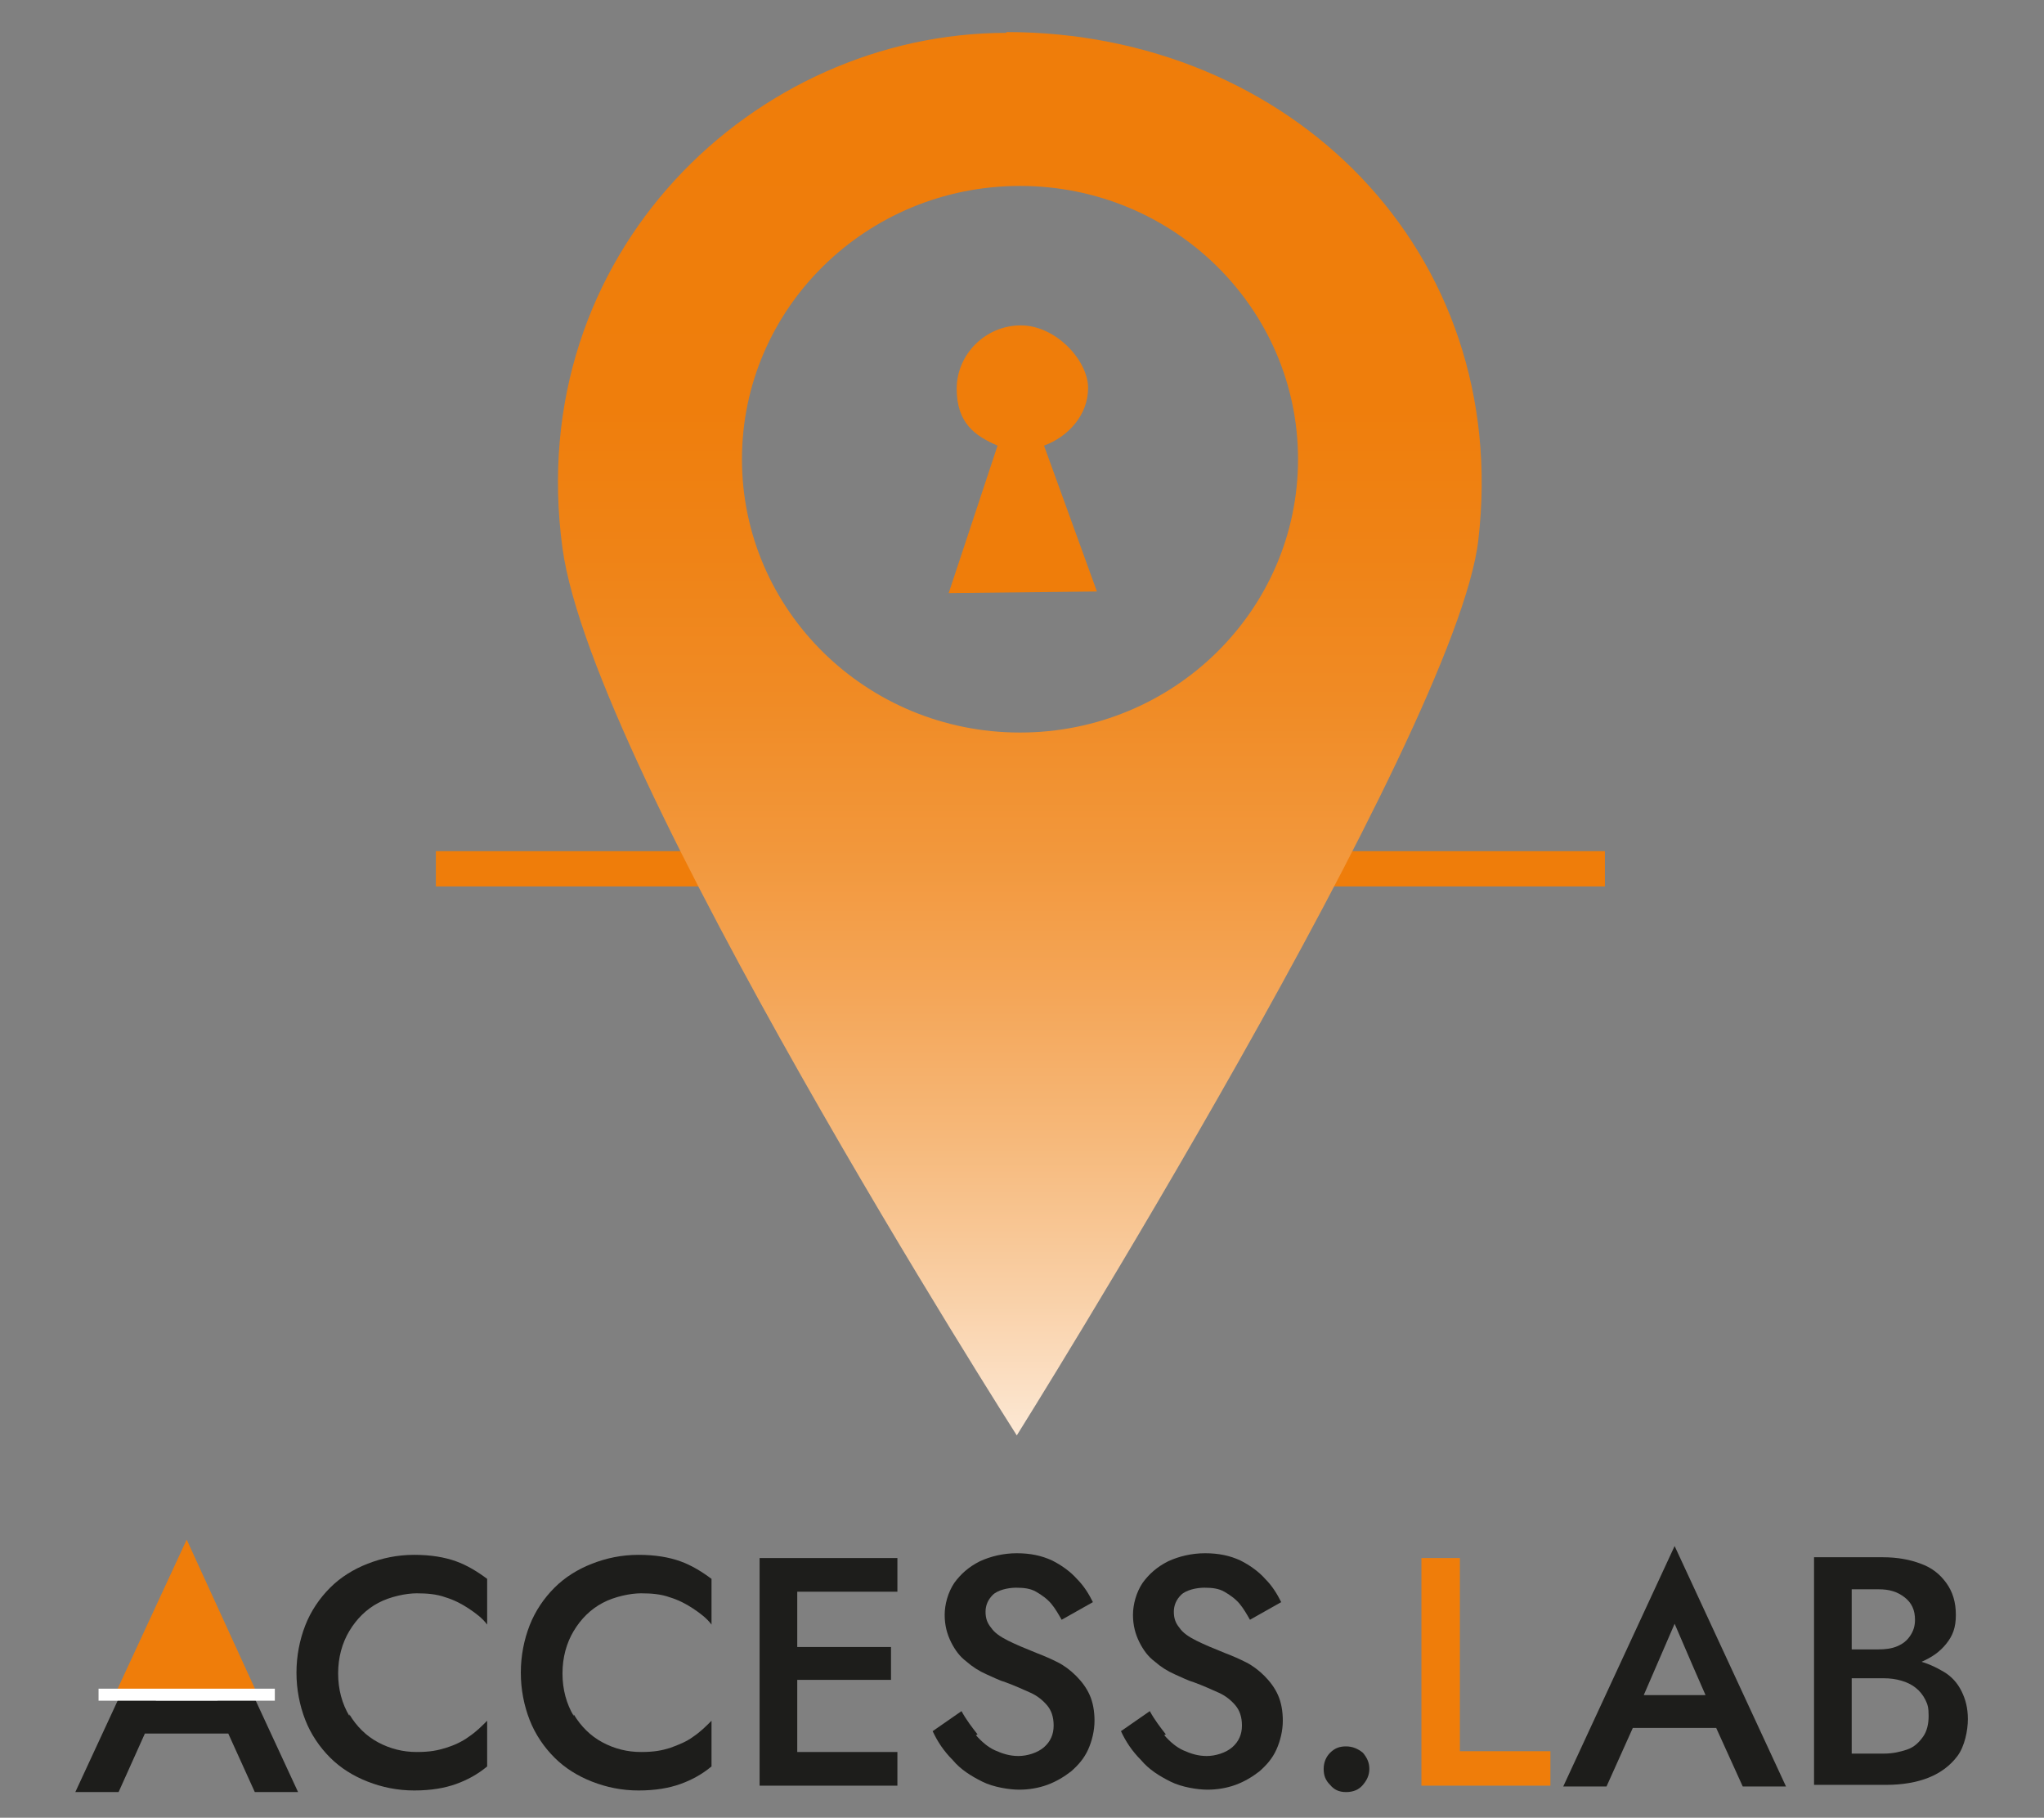 <svg viewBox="0 0 255.1 226.8" version="1.1" xmlns:xlink="http://www.w3.org/1999/xlink" xmlns="http://www.w3.org/2000/svg" id="Capa_1">
  
  <rect x="0" y="0" width="255.1" height="226.8" fill="#808080" stroke="none"/>
  
  <defs>
    <style>
      .st0 {
        fill: #ef7d0a;
      }

      .st1 {
        fill: #1d1d1b;
      }

      .st2 {
        fill: #fff;
      }

      .st3 {
        fill: url(#Degradado_sin_nombre_9);
      }
    </style>
    <linearGradient gradientUnits="userSpaceOnUse" y2="-4.2" x2="127.2" y1="179.1" x1="127.2" data-name="Degradado sin nombre 9" id="Degradado_sin_nombre_9">
      <stop stop-color="#fff" offset="0"></stop>
      <stop stop-color="#fce8d4" offset="0"></stop>
      <stop stop-color="#f9cfa5" offset=".1"></stop>
      <stop stop-color="#f6b97b" offset=".2"></stop>
      <stop stop-color="#f4a658" offset=".3"></stop>
      <stop stop-color="#f2973b" offset=".4"></stop>
      <stop stop-color="#f08b25" offset=".5"></stop>
      <stop stop-color="#ef8316" offset=".6"></stop>
      <stop stop-color="#ef7e0c" offset=".7"></stop>
      <stop stop-color="#ef7d0a" offset=".9"></stop>
    </linearGradient>
  </defs>
  <g>
    <path d="M18.8,213.6v1.1c0,0-4,8.9-4,8.9h-5.4l13.9-30,13.9,30h-5.4l-3.9-8.6v-1.2c-.1,0-4.6-10.5-4.6-10.5l-4.5,10.4ZM16.7,212.2h13.2l.9,4.1h-15l.9-4.1Z" class="st1"></path>
    <polygon points="14.5 211.1 23.3 192.1 32 211.1 14.5 211.1" class="st0"></polygon>
    <rect height="1.5" width="22" y="210.7" x="12.3" class="st2"></rect>
    <g>
      <path d="M43.6,213.9c.9,1.5,2.1,2.7,3.6,3.5,1.5.8,3.1,1.2,4.8,1.2s2.6-.2,3.6-.5,2.1-.8,2.9-1.4c.9-.6,1.6-1.3,2.3-2v5.7c-1.2,1-2.5,1.7-3.9,2.2-1.4.5-3.1.8-5.2.8s-4-.4-5.8-1.1c-1.8-.7-3.4-1.7-4.7-3-1.3-1.3-2.4-2.9-3.1-4.7s-1.1-3.8-1.1-5.9.4-4.1,1.1-5.9c.7-1.8,1.8-3.4,3.1-4.7,1.3-1.3,2.9-2.3,4.7-3,1.8-.7,3.7-1.1,5.8-1.1s3.8.3,5.2.8c1.4.5,2.7,1.3,3.9,2.2v5.7c-.6-.8-1.4-1.4-2.3-2-.9-.6-1.9-1.1-2.9-1.4-1.1-.4-2.3-.5-3.6-.5s-3.3.4-4.8,1.2c-1.5.8-2.7,2-3.6,3.5-.9,1.5-1.4,3.3-1.4,5.3s.5,3.8,1.4,5.3Z" class="st1"></path>
      <path d="M71.6,213.9c.9,1.5,2.1,2.7,3.6,3.5,1.5.8,3.1,1.2,4.8,1.2s2.6-.2,3.6-.5c1.1-.4,2.1-.8,2.9-1.4.9-.6,1.6-1.3,2.3-2v5.7c-1.2,1-2.5,1.7-3.9,2.2-1.4.5-3.1.8-5.2.8s-4-.4-5.8-1.1c-1.8-.7-3.4-1.7-4.7-3s-2.4-2.9-3.1-4.7c-.7-1.8-1.1-3.8-1.1-5.9s.4-4.1,1.1-5.9c.7-1.8,1.8-3.4,3.1-4.7,1.3-1.3,2.9-2.3,4.7-3,1.8-.7,3.7-1.1,5.8-1.1s3.8.3,5.2.8c1.4.5,2.7,1.3,3.9,2.2v5.7c-.6-.8-1.4-1.4-2.3-2-.9-.6-1.9-1.1-2.9-1.4-1.1-.4-2.3-.5-3.6-.5s-3.3.4-4.8,1.2c-1.5.8-2.7,2-3.6,3.5-.9,1.5-1.4,3.3-1.4,5.3s.5,3.8,1.4,5.3Z" class="st1"></path>
      <path d="M99.5,194.4v28.4h-4.7v-28.4h4.7ZM97.7,194.4h14.3v4.2h-14.3v-4.2ZM97.7,205.5h13.5v4.1h-13.5v-4.1ZM97.7,218.6h14.3v4.2h-14.3v-4.2Z" class="st1"></path>
      <path d="M121.8,216.5c.7.8,1.5,1.5,2.4,1.9.9.4,1.8.7,2.9.7s2.4-.4,3.2-1.1c.8-.7,1.2-1.6,1.2-2.7s-.3-1.9-.8-2.5c-.5-.6-1.2-1.2-2.1-1.6-.9-.4-2-.9-3.1-1.3-.7-.2-1.5-.6-2.4-1-.9-.4-1.7-.9-2.5-1.6-.8-.6-1.4-1.4-1.9-2.4s-.8-2.1-.8-3.4.4-2.8,1.2-4c.8-1.1,1.8-2,3.2-2.7,1.3-.6,2.9-1,4.6-1s3.1.3,4.4.9c1.2.6,2.3,1.4,3.1,2.3.9.9,1.5,1.9,2,2.9l-3.9,2.2c-.4-.7-.8-1.4-1.3-2-.5-.6-1.2-1.1-1.9-1.5-.7-.4-1.5-.5-2.5-.5s-2.3.3-2.9.9c-.6.6-.9,1.3-.9,2.1s.2,1.4.7,2c.4.6,1.1,1.1,2.1,1.6s2.2,1,3.7,1.6c.8.3,1.7.7,2.5,1.1s1.6,1,2.3,1.7c.7.7,1.3,1.5,1.7,2.4.4.9.6,2,.6,3.2s-.3,2.5-.8,3.6c-.5,1.1-1.2,1.9-2.1,2.7-.9.7-1.9,1.3-3,1.7-1.1.4-2.3.6-3.5.6s-3.2-.3-4.6-1c-1.4-.7-2.7-1.5-3.7-2.7-1.1-1.1-1.9-2.3-2.5-3.6l3.6-2.5c.6,1.1,1.3,2,2,2.9Z" class="st1"></path>
      <path d="M145.3,216.5c.7.8,1.5,1.5,2.4,1.9.9.4,1.8.7,2.9.7s2.4-.4,3.2-1.1c.8-.7,1.2-1.6,1.2-2.7s-.3-1.9-.8-2.5c-.5-.6-1.2-1.2-2.1-1.6-.9-.4-2-.9-3.1-1.3-.7-.2-1.5-.6-2.4-1-.9-.4-1.7-.9-2.5-1.6-.8-.6-1.4-1.4-1.9-2.4s-.8-2.1-.8-3.4.4-2.8,1.2-4c.8-1.1,1.8-2,3.2-2.7,1.3-.6,2.9-1,4.6-1s3.1.3,4.4.9c1.2.6,2.3,1.4,3.1,2.3.9.9,1.5,1.9,2,2.9l-3.9,2.2c-.4-.7-.8-1.4-1.3-2-.5-.6-1.2-1.1-1.9-1.5-.7-.4-1.5-.5-2.5-.5s-2.3.3-2.9.9c-.6.6-.9,1.3-.9,2.1s.2,1.4.7,2c.4.6,1.1,1.1,2.1,1.6s2.2,1,3.7,1.6c.8.3,1.7.7,2.5,1.1s1.6,1,2.3,1.7c.7.7,1.3,1.5,1.7,2.4.4.9.6,2,.6,3.2s-.3,2.5-.8,3.6c-.5,1.1-1.2,1.9-2.1,2.7-.9.7-1.9,1.3-3,1.7-1.1.4-2.3.6-3.5.6s-3.2-.3-4.6-1c-1.4-.7-2.7-1.5-3.7-2.7-1.1-1.1-1.9-2.3-2.5-3.6l3.6-2.5c.6,1.1,1.3,2,2,2.9Z" class="st1"></path>
      <path d="M166,218.7c.6-.6,1.2-.8,2-.8s1.5.3,2.1.8c.5.6.8,1.2.8,2s-.3,1.4-.8,2c-.5.6-1.2.9-2.1.9s-1.5-.3-2-.9c-.6-.6-.8-1.2-.8-2s.3-1.5.8-2Z" class="st1"></path>
      <path d="M182.2,194.4v24.1h11.3v4.3h-16.1v-28.4h4.8Z" class="st0"></path>
      <path d="M204.5,212.9v1.1c0,0-4,8.9-4,8.9h-5.4l13.9-30,13.9,30h-5.4l-3.9-8.6v-1.2c-.1,0-4.6-10.5-4.6-10.5l-4.5,10.4ZM202.4,211.5h13.2l.9,4.1h-15l.9-4.1Z" class="st1"></path>
      <path d="M229.8,205.8h4.6c.9,0,1.7-.1,2.4-.4.7-.3,1.2-.7,1.6-1.3s.6-1.2.6-2c0-1.2-.4-2.1-1.3-2.8s-1.9-1-3.2-1h-3.4v20.5h4c1.1,0,2-.2,2.9-.5s1.5-.9,2-1.6c.5-.7.7-1.6.7-2.6s-.1-1.4-.4-2c-.3-.6-.7-1.1-1.2-1.5-.5-.4-1.1-.7-1.8-.9-.7-.2-1.4-.3-2.2-.3h-5.1v-2.6h5.4c1.4,0,2.7.1,3.9.4,1.2.3,2.3.8,3.3,1.4,1,.6,1.7,1.4,2.2,2.4.5,1,.8,2.1.8,3.5s-.4,3.4-1.3,4.6c-.9,1.2-2.1,2.1-3.6,2.7-1.5.6-3.3.9-5.3.9h-9v-28.4h8.6c1.8,0,3.4.3,4.7.8,1.4.5,2.4,1.3,3.2,2.4s1.2,2.4,1.2,4-.4,2.6-1.2,3.6c-.8,1-1.8,1.7-3.2,2.3s-2.9.8-4.7.8h-4.9v-2.4Z" class="st1"></path>
    </g>
  </g>
  <path d="M136.9,73.8l-6.6-18.2c3-1.1,5.5-3.8,5.5-7.2s-4-7.8-8.4-7.8-8,3.6-8,7.9,2.3,5.9,5.1,7.1l-6.1,18.4,18.6-.2Z" class="st0"></path>
  <rect height="4.4" width="145.9" y="106.2" x="54.4" class="st0"></rect>
  <path d="M125.6,4.1c-31.4,0-60.4,27.5-55.4,64.3,3.8,27.9,56.7,110.7,56.7,110.7,0,0,54.8-87.5,57.6-111.7,4.2-36.1-23.5-63.4-58.9-63.4ZM127.3,91.4c-19.2,0-34.7-15.3-34.7-34.1s15.5-34.1,34.7-34.1,34.7,15.3,34.7,34.1-15.5,34.1-34.7,34.1Z" class="st3"></path>
</svg>
